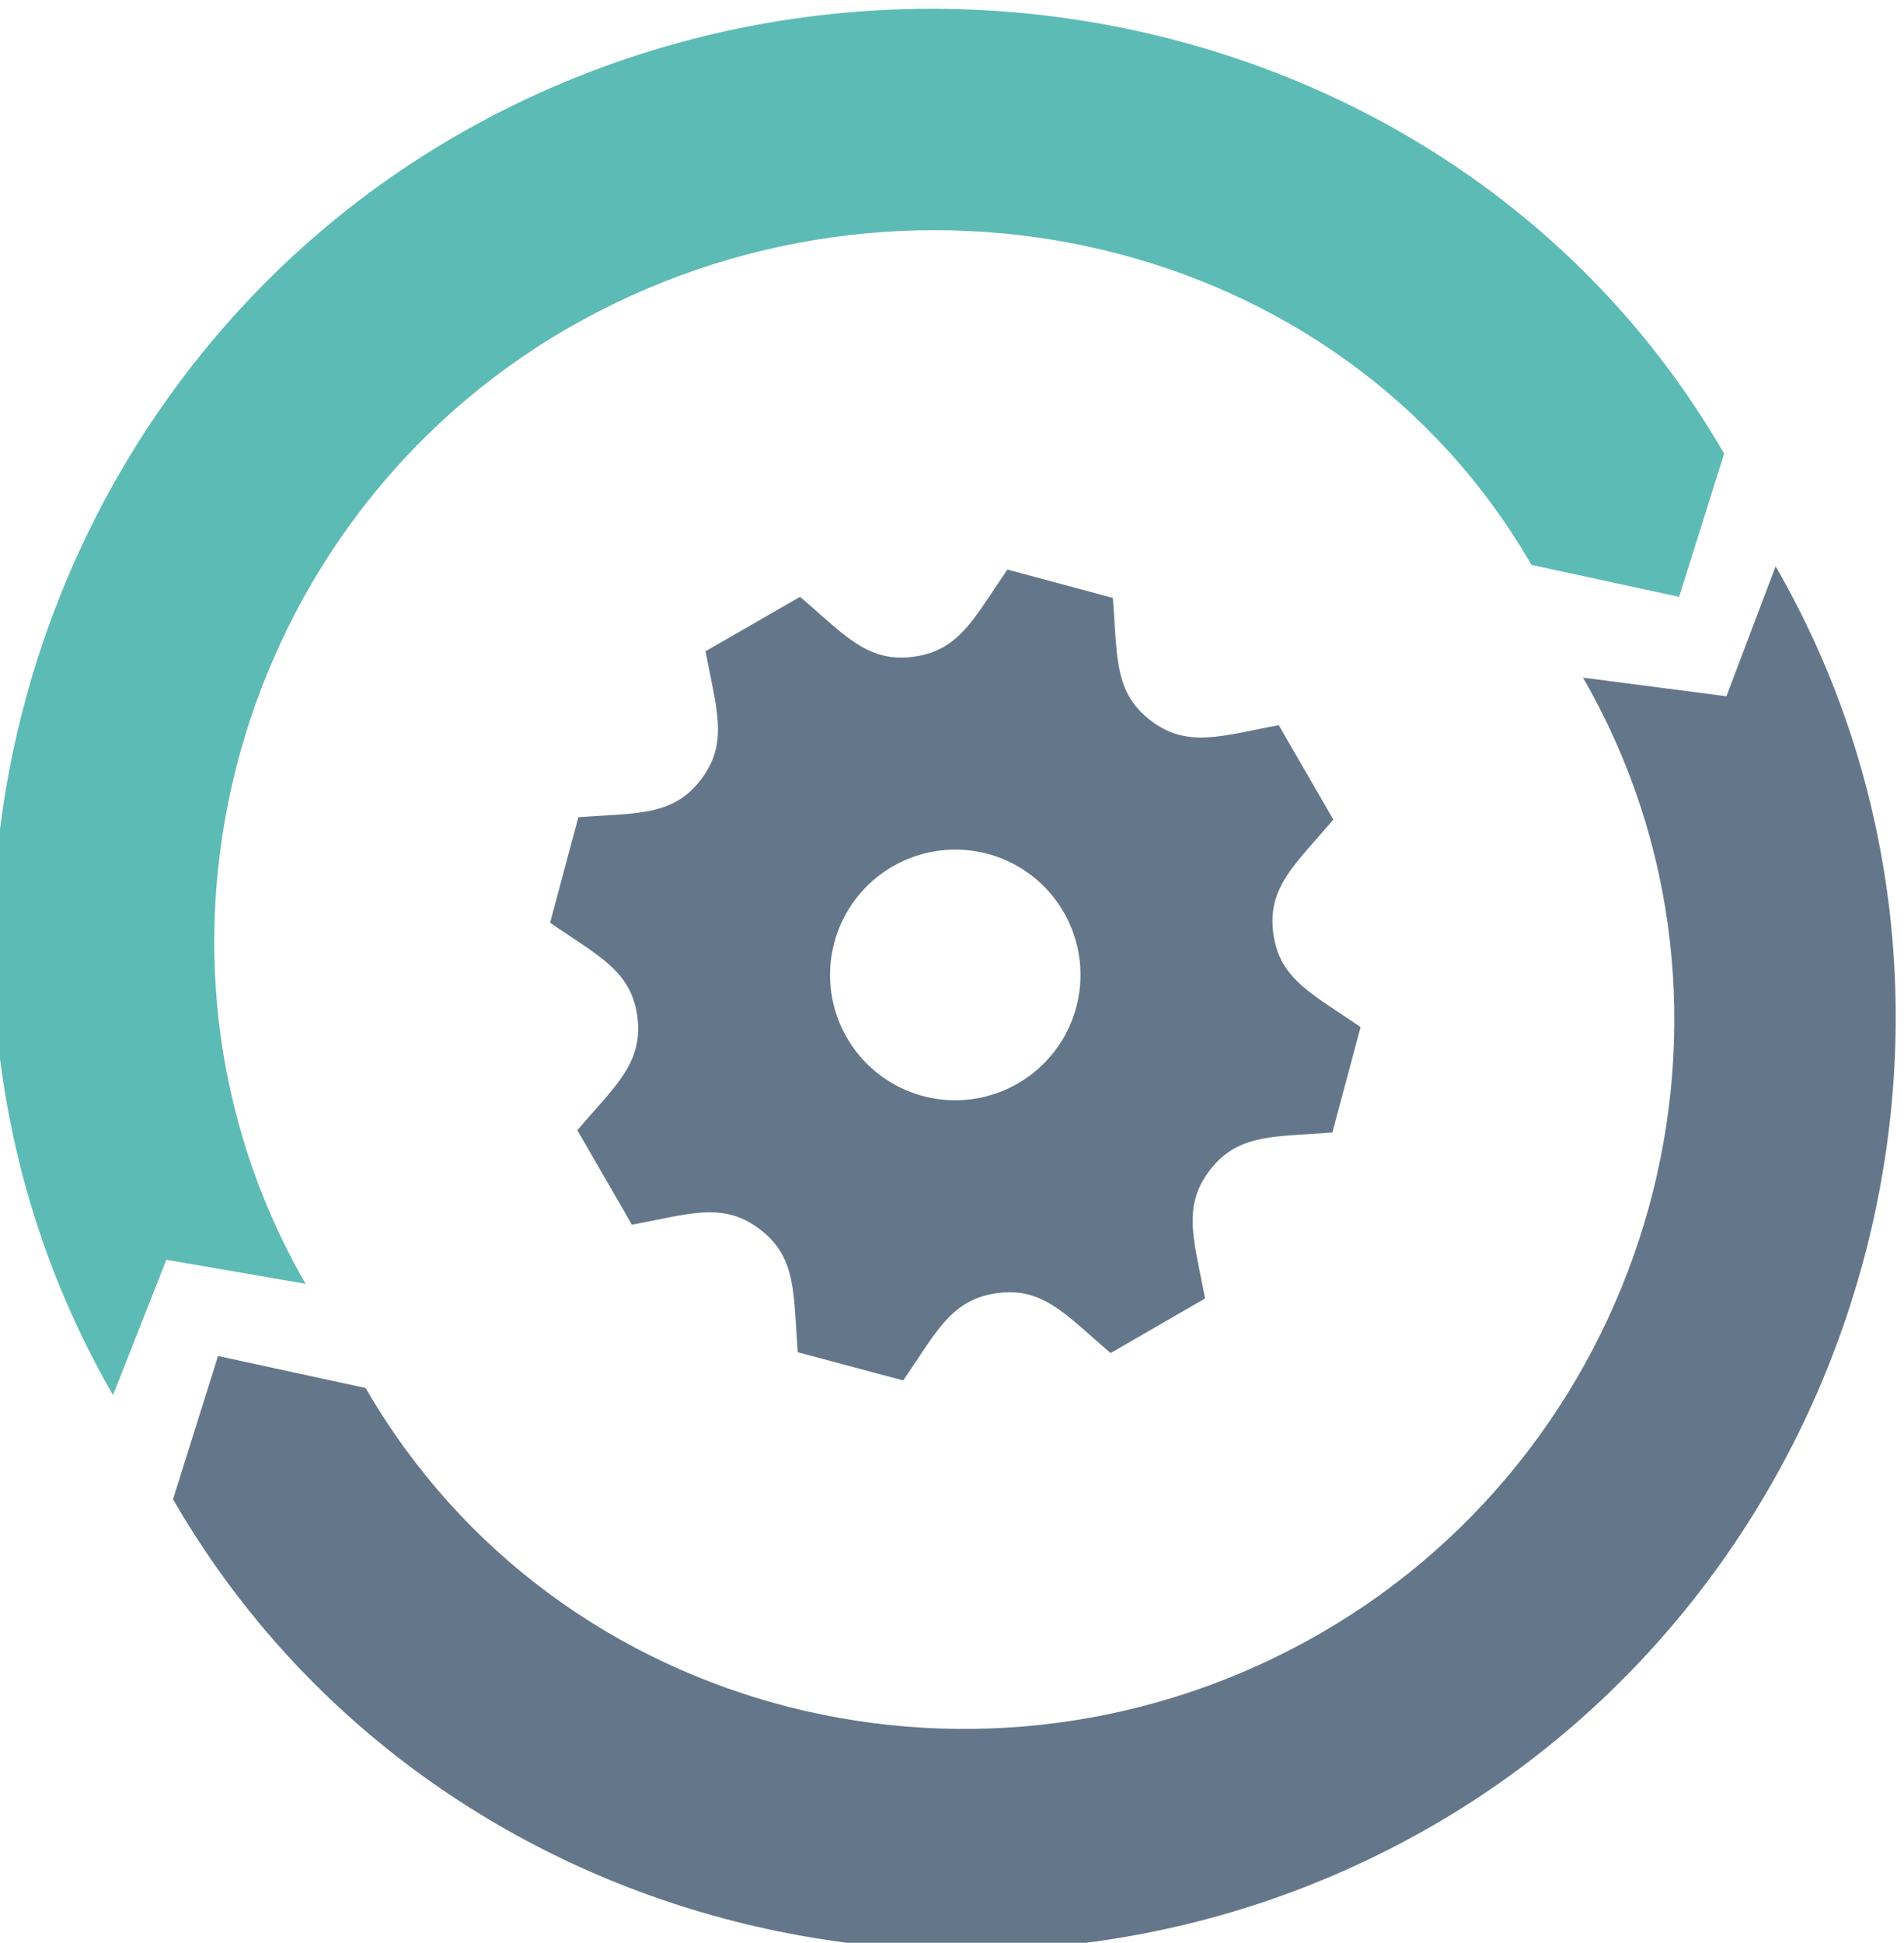 <?xml version="1.0" encoding="UTF-8" standalone="no"?>
<svg
   xmlns:dc="http://purl.org/dc/elements/1.1/"
   xmlns:cc="http://creativecommons.org/ns#"
   xmlns:rdf="http://www.w3.org/1999/02/22-rdf-syntax-ns#"
   xmlns:svg="http://www.w3.org/2000/svg"
   xmlns="http://www.w3.org/2000/svg"
   id="svg6704"
   version="1.1"
   viewBox="0 0 23.078 23.537"
   height="23.537mm"
   width="23.078mm">
  <defs
     id="defs6698" />
  <g
     transform="translate(-46.726,-206.12)"
     id="layer1">
    <g
       id="g38407"
       transform="matrix(0.56,0,0,0.56,-96.074,384.316)"
       style="display:inline">
      <path
         id="path11052"
         d="m 285.997,-278.704 c 9.45,-5.458 12.891,-17.799 7.435,-27.251 l -1.065,2.811 -3.104,-0.403 c 4.155,7.198 1.523,16.516 -5.676,20.672 v 0 c -7.197,4.156 -16.516,1.894 -20.673,-5.304 l -3.195,-0.692 -0.974,3.099 c 5.457,9.451 17.797,12.523 27.25,7.068 z"
         style="color:#000000;font-style:normal;font-variant:normal;font-weight:normal;font-stretch:normal;font-size:medium;line-height:normal;font-family:sans-serif;font-variant-ligatures:normal;font-variant-position:normal;font-variant-caps:normal;font-variant-numeric:normal;font-variant-alternates:normal;font-feature-settings:normal;text-indent:0;text-align:start;text-decoration:none;text-decoration-line:none;text-decoration-style:solid;text-decoration-color:#000000;letter-spacing:normal;word-spacing:normal;text-transform:none;writing-mode:lr-tb;direction:ltr;text-orientation:mixed;dominant-baseline:auto;baseline-shift:baseline;text-anchor:start;white-space:normal;shape-padding:0;clip-rule:nonzero;display:inline;overflow:visible;visibility:visible;opacity:1;isolation:auto;mix-blend-mode:normal;color-interpolation:sRGB;color-interpolation-filters:linearRGB;solid-color:#000000;solid-opacity:1;vector-effect:none;fill:#64778a;fill-opacity:1;fill-rule:nonzero;stroke:none;stroke-width:4.814;stroke-linecap:butt;stroke-linejoin:miter;stroke-miterlimit:4;stroke-dasharray:none;stroke-dashoffset:0;stroke-opacity:1;paint-order:stroke fill markers;color-rendering:auto;image-rendering:auto;shape-rendering:auto;text-rendering:auto;enable-background:accumulate" />
      <path
         style="color:#000000;font-style:normal;font-variant:normal;font-weight:normal;font-stretch:normal;font-size:medium;line-height:normal;font-family:sans-serif;font-variant-ligatures:normal;font-variant-position:normal;font-variant-caps:normal;font-variant-numeric:normal;font-variant-alternates:normal;font-feature-settings:normal;text-indent:0;text-align:start;text-decoration:none;text-decoration-line:none;text-decoration-style:solid;text-decoration-color:#000000;letter-spacing:normal;word-spacing:normal;text-transform:none;writing-mode:lr-tb;direction:ltr;text-orientation:mixed;dominant-baseline:auto;baseline-shift:baseline;text-anchor:start;white-space:normal;shape-padding:0;clip-rule:nonzero;display:inline;overflow:visible;visibility:visible;opacity:1;isolation:auto;mix-blend-mode:normal;color-interpolation:sRGB;color-interpolation-filters:linearRGB;solid-color:#000000;solid-opacity:1;vector-effect:none;fill:#5dbbb5;fill-opacity:1;fill-rule:nonzero;stroke:none;stroke-width:4.814;stroke-linecap:butt;stroke-linejoin:miter;stroke-miterlimit:4;stroke-dasharray:none;stroke-dashoffset:0;stroke-opacity:1;paint-order:stroke fill markers;color-rendering:auto;image-rendering:auto;shape-rendering:auto;text-rendering:auto;enable-background:accumulate"
         d="m 264.881,-315.275 c -9.45,5.456 -12.892,17.799 -7.435,27.249 l 1.155,-2.927 3.013,0.52 c -4.155,-7.198 -1.523,-16.516 5.675,-20.672 v 0 c 7.198,-4.157 16.702,-2.079 20.858,5.119 l 3.196,0.691 0.974,-3.098 c -5.456,-9.451 -17.983,-12.339 -27.435,-6.882 z"
         id="path11054" />
      <path
         id="path2-1"
         d="m 276.805,-305.885 c -0.72,1.043 -1.038,1.755 -2.033,1.886 -0.997,0.133 -1.486,-0.47 -2.456,-1.296 l -2.044,1.177 c 0.229,1.248 0.51,1.979 -0.103,2.779 -0.611,0.798 -1.388,0.714 -2.651,0.813 l -0.612,2.281 c 1.042,0.719 1.758,1.039 1.889,2.033 0.132,1.007 -0.491,1.506 -1.299,2.456 l 1.181,2.044 c 1.243,-0.228 1.975,-0.51 2.775,0.103 0.797,0.611 0.715,1.387 0.816,2.657 l 2.281,0.609 c 0.72,-1.043 1.037,-1.757 2.04,-1.889 0.99,-0.133 1.477,0.469 2.45,1.297 l 2.043,-1.18 c -0.229,-1.244 -0.51,-1.977 0.104,-2.775 0.612,-0.797 1.391,-0.717 2.652,-0.817 l 0.611,-2.28 c -1.052,-0.725 -1.76,-1.038 -1.889,-2.031 -0.132,-0.997 0.475,-1.488 1.299,-2.458 l -1.181,-2.042 c -1.243,0.229 -1.976,0.508 -2.775,-0.104 -0.796,-0.611 -0.715,-1.381 -0.816,-2.65 z m -0.426,6.15 a 2.711,2.711 0 0 1 1.915,3.319 2.711,2.711 0 0 1 -3.319,1.92 2.711,2.711 0 0 1 -1.916,-3.322 2.711,2.711 0 0 1 3.319,-1.916 z"
         style="display:inline;fill:#64778a;stroke-width:1.461;enable-background:new" />
    </g>
  </g>
</svg>

